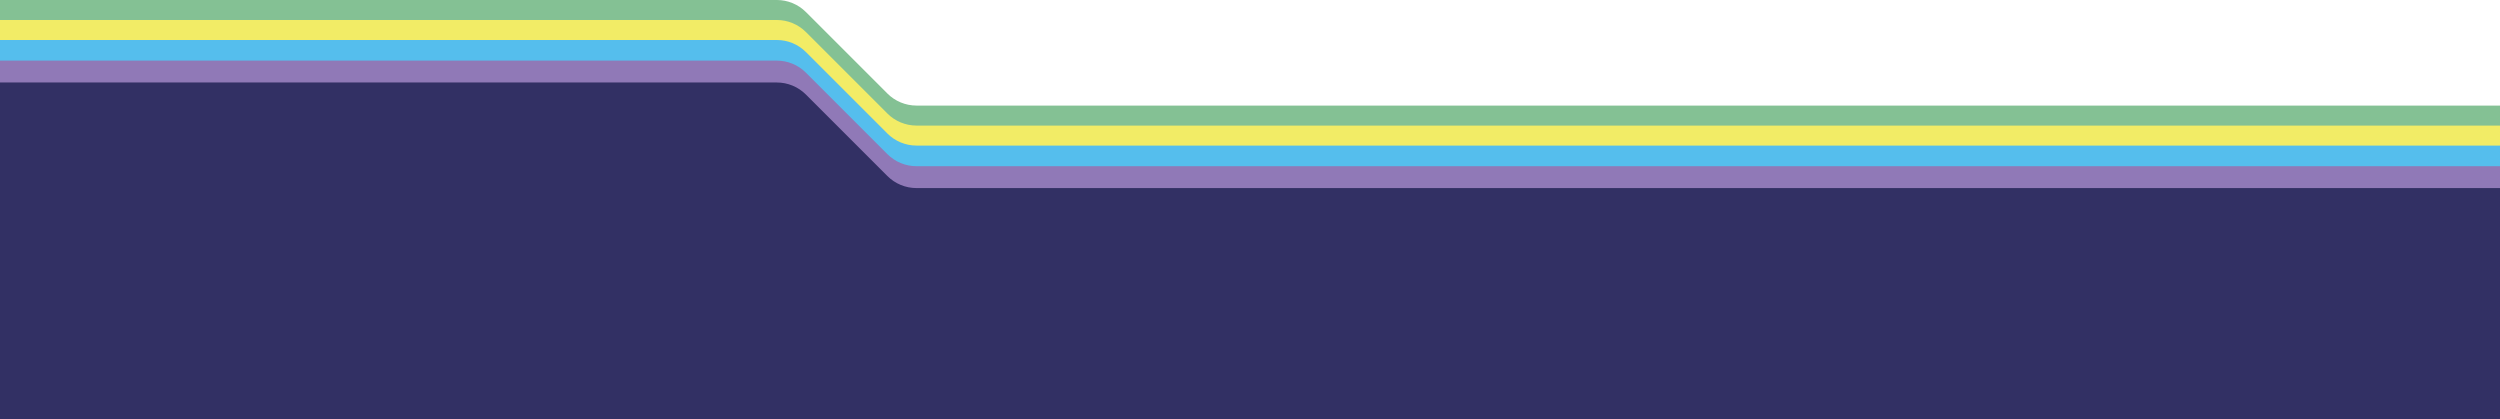 <?xml version="1.0" encoding="UTF-8"?>
<svg id="Layer_2" data-name="Layer 2" xmlns="http://www.w3.org/2000/svg" viewBox="0 0 4000 670.84">
  <defs>
    <style>
      .cls-1 {
        fill: #55beed;
      }

      .cls-1, .cls-2, .cls-3, .cls-4, .cls-5 {
        stroke-width: 0px;
      }

      .cls-2 {
        fill: #9079b7;
      }

      .cls-3 {
        fill: #f2ec66;
      }

      .cls-4 {
        fill: #323064;
      }

      .cls-5 {
        fill: #84c194;
      }
    </style>
  </defs>
  <g id="Layer_1-2" data-name="Layer 1">
    <path class="cls-5" d="M4000,168.92H1466.4c-17.47,0-34.23-6.94-46.59-19.3l-130.33-130.33c-12.36-12.36-29.11-19.3-46.59-19.3H0v538.84h4000V168.92Z"/>
    <path class="cls-3" d="M4000,200.92H1466.4c-17.47,0-34.23-6.94-46.59-19.3l-130.33-130.33c-12.36-12.36-29.11-19.3-46.59-19.3H0v538.84h4000V200.92Z"/>
    <path class="cls-1" d="M4000,232.92H1466.4c-17.47,0-34.23-6.94-46.59-19.3l-130.33-130.33c-12.36-12.36-29.11-19.3-46.59-19.3H0v538.84h4000V232.92Z"/>
    <path class="cls-2" d="M4000,265.92H1466.4c-17.47,0-34.23-6.94-46.59-19.3l-130.33-130.33c-12.36-12.36-29.11-19.3-46.59-19.3H0v538.84h4000v-369.92Z"/>
    <path class="cls-4" d="M4000,300.92H1466.4c-17.47,0-34.23-6.94-46.59-19.3l-130.33-130.33c-12.36-12.36-29.11-19.3-46.59-19.3H0v538.84h4000v-369.92Z"/>
  </g>
</svg>